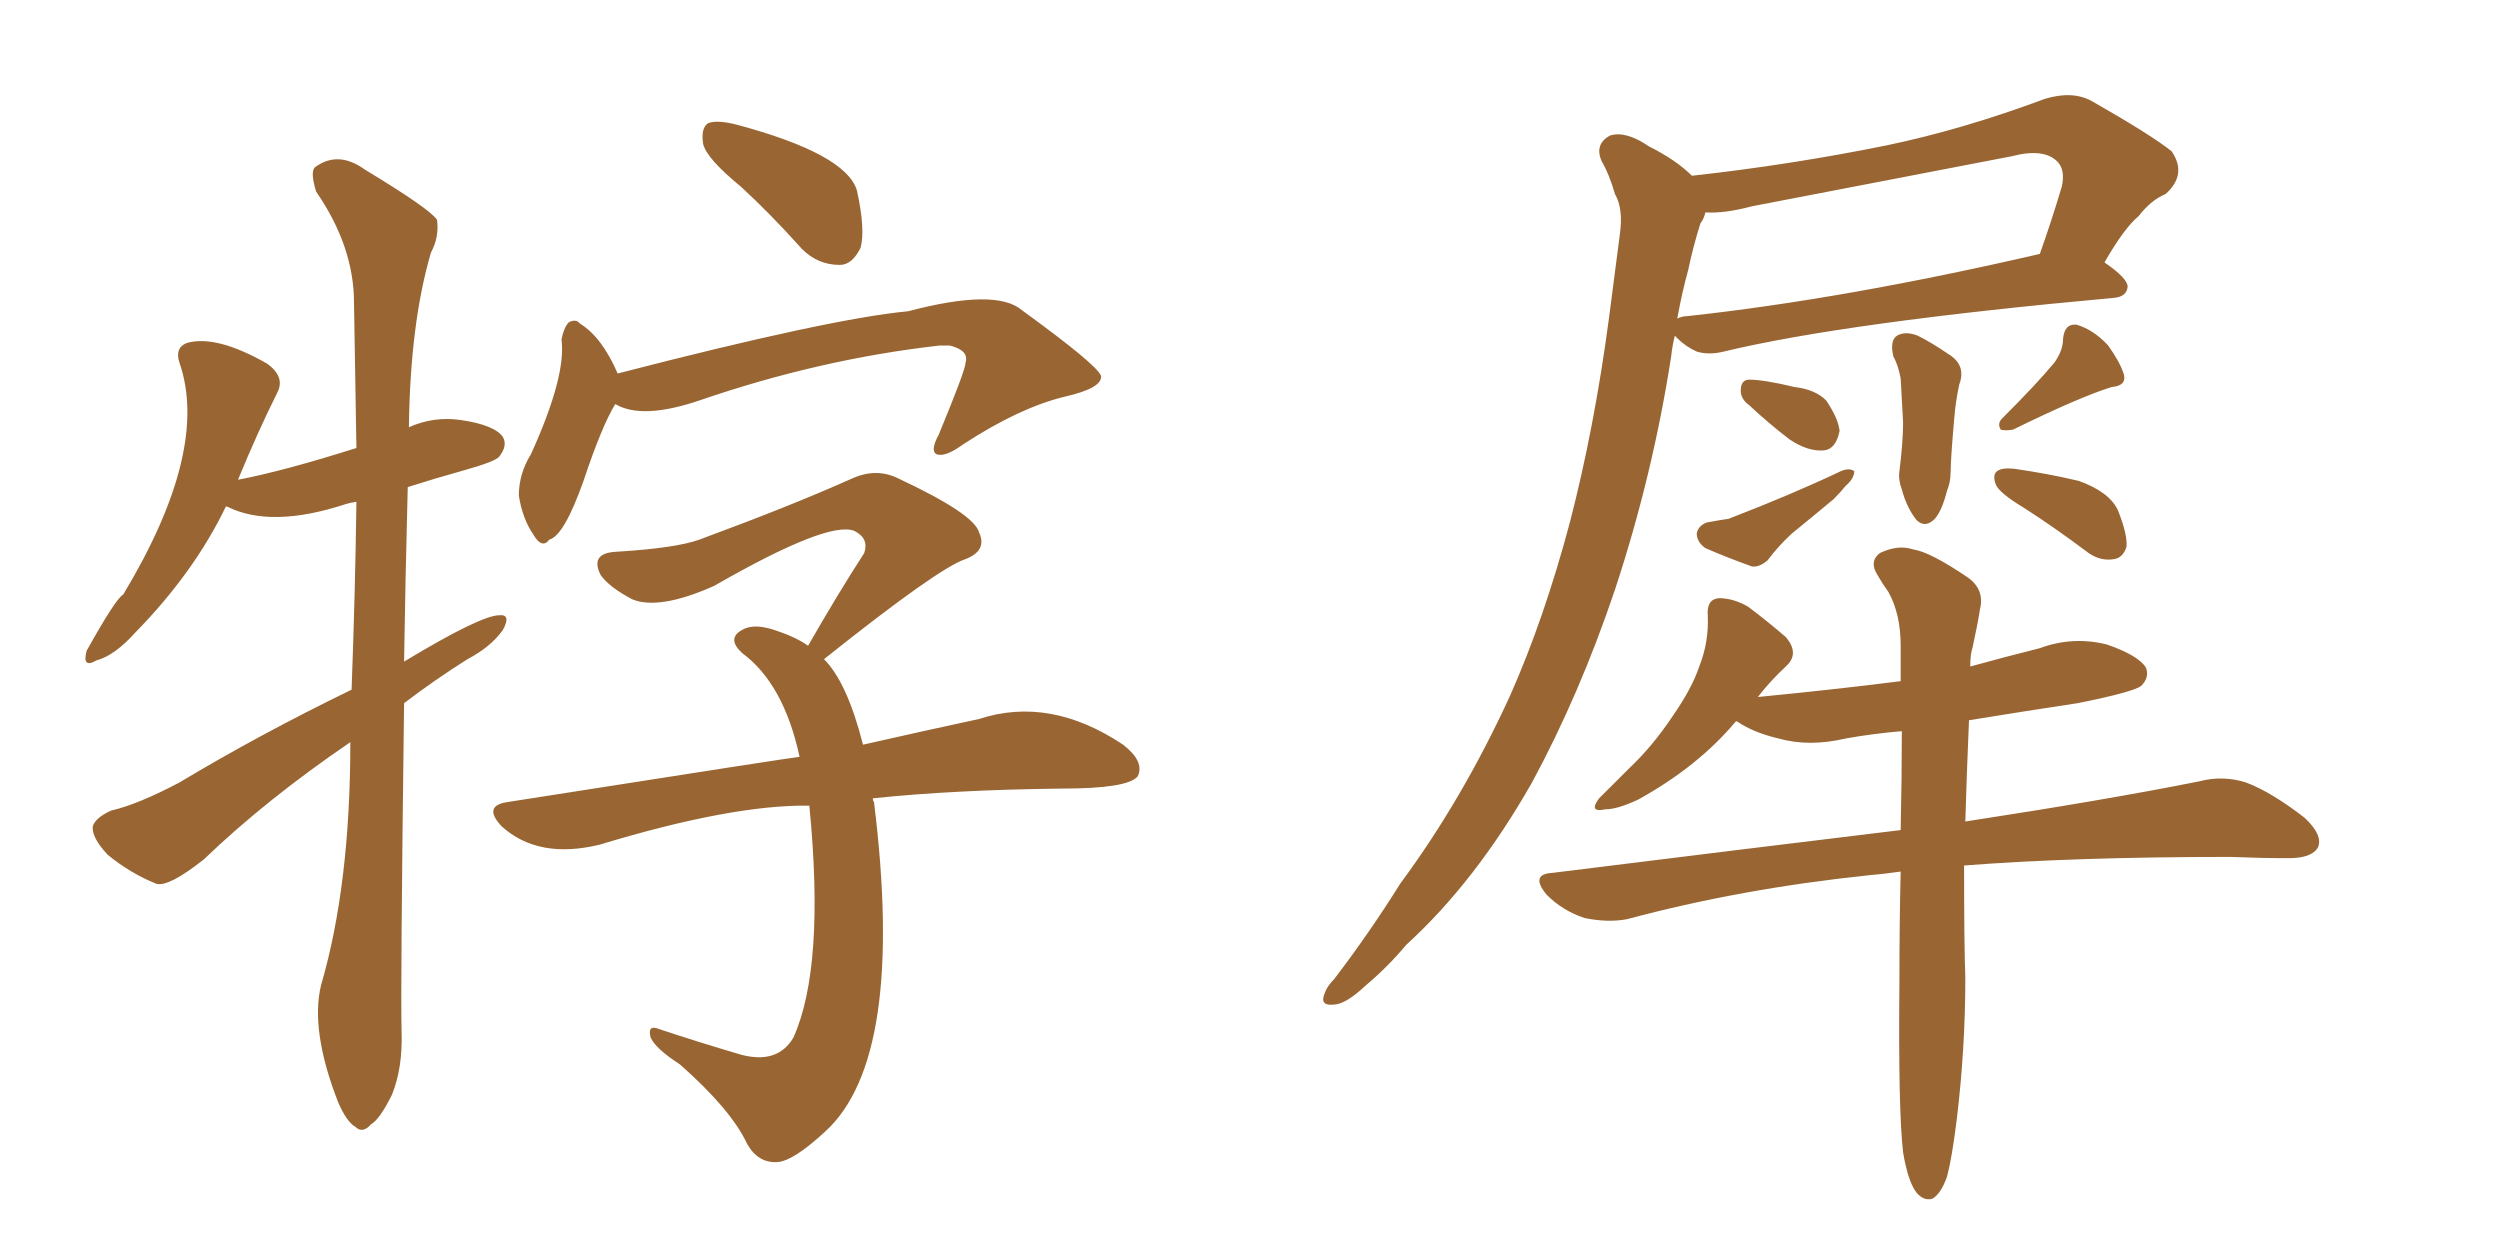 <svg xmlns="http://www.w3.org/2000/svg" xmlns:xlink="http://www.w3.org/1999/xlink" width="300" height="150"><path fill="#996633" padding="10" d="M42.19 82.76L42.19 82.76Q42.63 70.90 42.77 60.21L42.77 60.21Q41.89 60.35 41.46 60.50L41.46 60.50Q32.52 63.43 27.25 60.79L27.25 60.79Q27.25 60.79 27.10 60.79L27.10 60.79Q23.29 68.70 16.26 75.88L16.26 75.88Q13.77 78.66 11.57 79.25L11.57 79.25Q9.81 80.27 10.40 78.08L10.40 78.08Q13.92 71.78 14.79 71.34L14.79 71.34Q25.20 54.05 21.53 43.51L21.53 43.51Q20.95 41.75 22.41 41.16L22.41 41.16Q25.93 40.14 32.08 43.65L32.08 43.65Q34.28 45.26 33.25 47.17L33.25 47.17Q30.91 51.86 28.56 57.57L28.56 57.57Q33.98 56.54 42.77 53.76L42.77 53.76Q42.63 44.38 42.48 36.33L42.48 36.33Q42.48 29.59 37.94 23.00L37.94 23.00Q37.21 20.65 37.79 20.07L37.79 20.07Q40.58 18.02 43.80 20.36L43.80 20.36Q51.56 25.05 52.44 26.37L52.44 26.37Q52.73 28.42 51.71 30.32L51.71 30.32Q49.22 38.82 49.07 51.27L49.07 51.27Q52.00 49.95 55.22 50.39L55.22 50.39Q59.33 50.98 60.35 52.44L60.35 52.44Q60.94 53.47 59.91 54.79L59.91 54.79Q59.47 55.37 55.81 56.40L55.81 56.40Q52.15 57.42 48.93 58.45L48.93 58.45Q48.63 70.02 48.49 79.39L48.49 79.39Q57.71 73.83 59.91 73.83L59.91 73.83Q61.38 73.68 60.35 75.59L60.35 75.59Q58.89 77.64 56.10 79.10L56.10 79.10Q52.15 81.59 48.49 84.38L48.49 84.38Q48.05 118.80 48.19 123.78L48.19 123.78Q48.34 128.17 47.02 131.40L47.02 131.40Q45.56 134.33 44.53 134.91L44.53 134.91Q43.51 136.08 42.63 135.21L42.63 135.21Q41.60 134.62 40.58 132.28L40.58 132.28Q37.21 123.63 38.53 118.21L38.53 118.21Q42.04 106.20 42.04 89.06L42.04 89.06Q31.93 95.95 24.46 103.13L24.46 103.13Q20.21 106.49 18.75 106.05L18.75 106.05Q15.53 104.74 12.89 102.54L12.89 102.54Q10.99 100.49 11.13 99.17L11.13 99.17Q11.43 98.14 13.33 97.27L13.33 97.27Q16.55 96.53 21.53 93.90L21.53 93.90Q31.05 88.18 42.19 82.76ZM104.74 95.80L104.74 95.80Q104.74 96.09 104.88 96.24L104.88 96.24Q108.69 127.00 99.02 135.79L99.02 135.79Q95.21 139.31 93.31 139.45L93.31 139.45Q90.97 139.60 89.65 137.26L89.65 137.26Q87.74 133.15 81.59 127.73L81.59 127.73Q78.66 125.83 78.08 124.51L78.08 124.51Q77.64 122.90 79.10 123.49L79.10 123.49Q83.94 125.10 88.92 126.56L88.92 126.56Q93.31 127.73 95.21 124.51L95.21 124.51Q99.02 116.02 97.12 96.68L97.12 96.68Q87.89 96.53 71.92 101.37L71.92 101.37Q64.60 103.13 60.21 99.17L60.21 99.17Q57.86 96.68 60.94 96.24L60.94 96.24Q95.51 90.82 95.95 90.82L95.95 90.82Q94.04 82.03 89.06 78.37L89.06 78.37Q87.16 76.61 89.06 75.59L89.06 75.59Q90.53 74.71 93.31 75.73L93.31 75.73Q95.51 76.46 96.97 77.49L96.97 77.49Q100.49 71.34 103.71 66.36L103.71 66.36Q104.30 64.60 102.54 63.72L102.54 63.72Q99.46 62.40 85.69 70.31L85.69 70.31Q79.10 73.24 75.88 71.92L75.88 71.92Q73.10 70.46 72.07 68.99L72.07 68.99Q70.75 66.36 73.97 66.21L73.97 66.21Q81.15 65.77 83.94 64.75L83.94 64.75Q95.07 60.64 102.25 57.42L102.25 57.42Q105.18 56.10 107.81 57.42L107.81 57.42Q116.89 61.67 117.48 63.87L117.48 63.87Q118.51 66.06 115.87 67.09L115.87 67.09Q112.65 68.12 98.88 79.10L98.88 79.10Q101.66 81.88 103.56 89.36L103.56 89.36Q111.33 87.60 117.48 86.28L117.48 86.28Q125.98 83.50 134.77 89.36L134.77 89.36Q137.40 91.41 136.52 93.16L136.52 93.16Q135.35 94.63 127.44 94.63L127.44 94.63Q114.40 94.78 104.74 95.80ZM88.92 22.41L88.92 22.41Q84.81 19.04 84.38 17.29L84.38 17.29Q84.08 15.38 84.96 14.79L84.96 14.79Q85.99 14.36 88.33 14.94L88.33 14.94Q101.51 18.46 102.83 22.85L102.83 22.85Q103.86 27.54 103.27 29.74L103.27 29.74Q102.25 31.79 100.78 31.79L100.78 31.79Q98.14 31.79 96.24 29.88L96.24 29.88Q92.43 25.63 88.92 22.41ZM73.83 48.49L73.83 48.49L73.83 48.49Q72.22 51.12 70.02 57.71L70.02 57.71Q67.68 64.31 65.92 64.75L65.92 64.75Q65.04 65.92 64.01 64.16L64.01 64.16Q62.70 62.26 62.26 59.47L62.26 59.47Q62.26 56.84 63.72 54.49L63.72 54.49Q67.97 45.12 67.38 40.72L67.38 40.72Q67.68 39.26 68.26 38.67L68.26 38.67Q69.14 38.23 69.58 38.82L69.58 38.82Q72.22 40.43 74.12 44.82L74.12 44.82Q99.61 38.23 108.98 37.35L108.98 37.35Q119.53 34.57 122.61 37.21L122.61 37.21Q131.69 43.80 132.13 45.12L132.13 45.12Q132.28 46.58 127.73 47.61L127.73 47.61Q122.31 48.93 115.58 53.32L115.58 53.32Q113.38 54.93 112.35 54.49L112.35 54.49Q111.62 54.05 112.65 52.15L112.65 52.15Q115.87 44.38 115.87 43.51L115.87 43.51Q116.31 42.04 113.96 41.46L113.96 41.46Q113.38 41.46 112.79 41.46L112.79 41.46Q98.44 43.07 83.94 48.05L83.94 48.05Q77.05 50.39 73.83 48.49ZM203.03 21.09L203.03 21.09Q214.89 19.78 226.46 17.43L226.46 17.43Q235.55 15.53 245.36 11.87L245.36 11.87Q248.73 10.84 251.07 12.16L251.07 12.16Q258.25 16.26 260.60 18.16L260.60 18.16Q262.50 20.95 259.86 23.29L259.86 23.29Q258.11 24.02 256.64 25.93L256.64 25.93Q254.88 27.39 252.54 31.49L252.54 31.49Q255.32 33.40 255.32 34.42L255.32 34.42Q255.18 35.60 253.71 35.74L253.71 35.74Q221.48 38.67 206.84 42.19L206.84 42.19Q205.08 42.63 203.61 42.19L203.61 42.19Q202.29 41.60 201.27 40.58L201.27 40.58Q200.98 40.28 200.98 40.28L200.98 40.28Q200.68 41.46 200.54 42.77L200.54 42.77Q198.34 56.98 193.80 70.75L193.80 70.75Q189.55 83.35 183.84 93.90L183.84 93.90Q177.10 105.76 168.75 113.38L168.75 113.38Q166.55 116.02 163.77 118.36L163.77 118.36Q161.43 120.56 159.96 120.56L159.96 120.56Q158.35 120.70 158.94 119.24L158.94 119.24Q159.23 118.36 160.11 117.48L160.11 117.48Q164.36 111.91 168.02 106.05L168.02 106.05Q175.49 95.95 181.20 83.50L181.20 83.50Q185.30 74.27 188.38 62.70L188.38 62.70Q191.31 51.42 193.07 38.23L193.07 38.23Q193.80 32.67 194.38 28.13L194.38 28.13Q194.82 25.05 193.80 23.29L193.80 23.29Q193.07 20.80 192.19 19.34L192.19 19.34Q191.31 17.29 193.21 16.26L193.21 16.26Q195.12 15.67 197.90 17.58L197.90 17.58Q201.12 19.19 203.03 21.09ZM202.59 32.37L202.59 32.37Q201.86 35.01 201.27 38.23L201.27 38.23Q201.86 37.94 202.44 37.94L202.44 37.94Q221.34 35.89 244.78 30.47L244.78 30.47Q246.09 26.81 247.41 22.41L247.41 22.41Q247.85 20.51 246.97 19.48L246.97 19.48Q245.36 17.72 241.41 18.75L241.41 18.75Q226.17 21.68 210.21 24.76L210.21 24.76Q206.98 25.63 204.64 25.49L204.64 25.49Q204.49 26.22 204.05 26.81L204.05 26.81Q203.17 29.59 202.59 32.37ZM227.20 42.77L227.20 42.77Q226.76 40.87 227.64 40.28L227.64 40.28Q228.66 39.70 230.13 40.28L230.13 40.28Q231.88 41.16 233.79 42.48L233.79 42.48Q235.99 43.80 235.11 46.14L235.11 46.14Q234.67 48.19 234.52 50.10L234.52 50.10Q234.08 55.08 234.08 56.54L234.08 56.54Q234.08 57.86 233.64 58.89L233.64 58.89Q233.06 61.23 232.18 62.26L232.18 62.26Q231.01 63.43 229.98 62.40L229.98 62.40Q228.81 60.94 228.22 58.74L228.22 58.74Q227.78 57.57 227.93 56.54L227.93 56.54Q228.37 53.03 228.37 50.68L228.37 50.68Q228.22 48.19 228.08 45.41L228.08 45.41Q227.78 43.80 227.20 42.77ZM209.91 48.63L209.91 48.63Q208.89 47.90 208.89 46.88L208.89 46.88Q208.89 45.56 209.91 45.56L209.91 45.56Q211.67 45.56 215.33 46.44L215.33 46.44Q217.82 46.73 219.14 48.05L219.14 48.05Q220.61 50.24 220.75 51.71L220.75 51.71Q220.31 53.91 218.85 54.05L218.85 54.05Q216.94 54.20 214.75 52.73L214.75 52.73Q212.26 50.83 209.91 48.63ZM204.79 62.70L204.79 62.70Q206.40 62.40 207.42 62.26L207.42 62.26Q215.04 59.33 220.90 56.54L220.90 56.54Q221.92 56.10 222.51 56.54L222.51 56.54Q222.51 57.42 221.48 58.30L221.48 58.30Q220.90 59.03 220.02 59.91L220.02 59.91Q217.38 62.11 215.04 64.01L215.04 64.01Q213.43 65.48 212.11 67.24L212.11 67.24Q211.08 68.12 210.21 67.97L210.21 67.97Q206.98 66.80 204.64 65.77L204.64 65.77Q203.61 65.04 203.61 64.01L203.61 64.01Q203.76 63.13 204.79 62.70ZM246.53 43.51L246.53 43.51Q247.56 42.04 247.56 40.72L247.56 40.72Q247.71 38.82 249.17 38.96L249.17 38.96Q251.22 39.55 252.98 41.46L252.98 41.46Q254.44 43.51 254.88 44.97L254.88 44.97Q255.18 46.29 253.42 46.44L253.42 46.44Q249.61 47.61 241.55 51.56L241.55 51.56Q240.67 51.71 240.09 51.56L240.09 51.56Q239.65 50.83 240.23 50.24L240.23 50.24Q244.34 46.14 246.53 43.51ZM242.87 60.94L242.87 60.94Q239.94 59.18 239.50 58.15L239.50 58.15Q239.06 56.98 239.65 56.54L239.65 56.54Q240.23 56.10 241.70 56.25L241.70 56.25Q245.80 56.84 249.46 57.71L249.46 57.71Q253.13 59.03 254.15 61.23L254.15 61.23Q255.32 64.16 255.18 65.63L255.18 65.63Q254.74 66.94 253.71 67.09L253.71 67.09Q252.10 67.38 250.63 66.36L250.63 66.36Q246.53 63.28 242.87 60.94ZM228.37 138.28L228.37 138.28L228.37 138.28Q227.78 133.15 227.93 117.77L227.93 117.77Q227.93 110.74 228.08 104.59L228.08 104.59Q226.03 104.88 224.27 105.03L224.27 105.03Q208.89 106.64 195.26 110.30L195.26 110.30Q192.92 110.74 190.14 110.16L190.14 110.16Q187.50 109.28 185.60 107.37L185.60 107.37Q183.54 104.88 186.33 104.74L186.33 104.74Q208.74 101.95 228.08 99.61L228.08 99.61Q228.22 93.16 228.22 87.74L228.22 87.74Q224.71 88.04 221.48 88.62L221.48 88.62Q217.09 89.65 213.43 88.62L213.43 88.62Q210.35 87.89 208.45 86.57L208.45 86.57Q208.45 86.57 208.30 86.57L208.30 86.57Q203.76 91.99 196.58 95.95L196.58 95.95Q194.09 97.12 192.63 97.12L192.63 97.12Q190.58 97.56 191.89 95.80L191.89 95.80Q193.21 94.48 195.56 92.14L195.56 92.14Q198.34 89.50 200.68 85.99L200.68 85.99Q203.03 82.62 203.91 79.98L203.91 79.98Q205.08 77.05 204.93 73.83L204.93 73.83Q204.79 71.92 206.25 71.78L206.25 71.78Q208.01 71.78 209.77 72.80L209.77 72.80Q212.11 74.56 214.31 76.46L214.31 76.46Q215.92 78.37 214.45 79.83L214.45 79.83Q212.40 81.74 210.94 83.64L210.94 83.64Q220.02 82.76 228.08 81.74L228.08 81.74Q228.08 79.39 228.08 77.49L228.08 77.49Q228.08 73.68 226.61 71.04L226.61 71.04Q225.88 70.02 225.29 68.99L225.29 68.99Q224.27 67.38 225.59 66.36L225.59 66.36Q227.78 65.33 229.54 65.92L229.54 65.92Q231.59 66.21 236.13 69.29L236.13 69.29Q238.18 70.75 237.60 73.10L237.60 73.10Q237.30 75 236.72 77.64L236.72 77.64Q236.43 78.52 236.43 79.98L236.43 79.98Q240.67 78.81 244.78 77.78L244.78 77.78Q248.73 76.32 252.83 77.34L252.83 77.34Q256.64 78.66 257.52 80.13L257.52 80.13Q257.96 81.30 256.93 82.32L256.93 82.32Q255.91 83.06 249.32 84.38L249.32 84.38Q242.58 85.40 236.28 86.43L236.28 86.43Q235.99 93.16 235.84 98.58L235.84 98.58Q252.98 95.95 263.96 93.75L263.96 93.75Q266.75 93.02 269.53 93.90L269.53 93.90Q272.61 95.07 276.56 98.14L276.56 98.14Q278.76 100.20 278.17 101.66L278.17 101.66Q277.44 102.98 274.66 102.98L274.66 102.98Q271.29 102.98 267.63 102.83L267.63 102.83Q249.02 102.83 235.69 103.86L235.69 103.86Q235.69 113.38 235.84 117.33L235.84 117.33Q235.84 125.83 234.81 134.33L234.81 134.33Q234.23 139.01 233.64 141.21L233.64 141.21Q232.91 143.26 231.88 143.85L231.88 143.85Q230.86 144.14 229.98 143.12L229.98 143.12Q228.96 141.80 228.37 138.28Z"/></svg>
